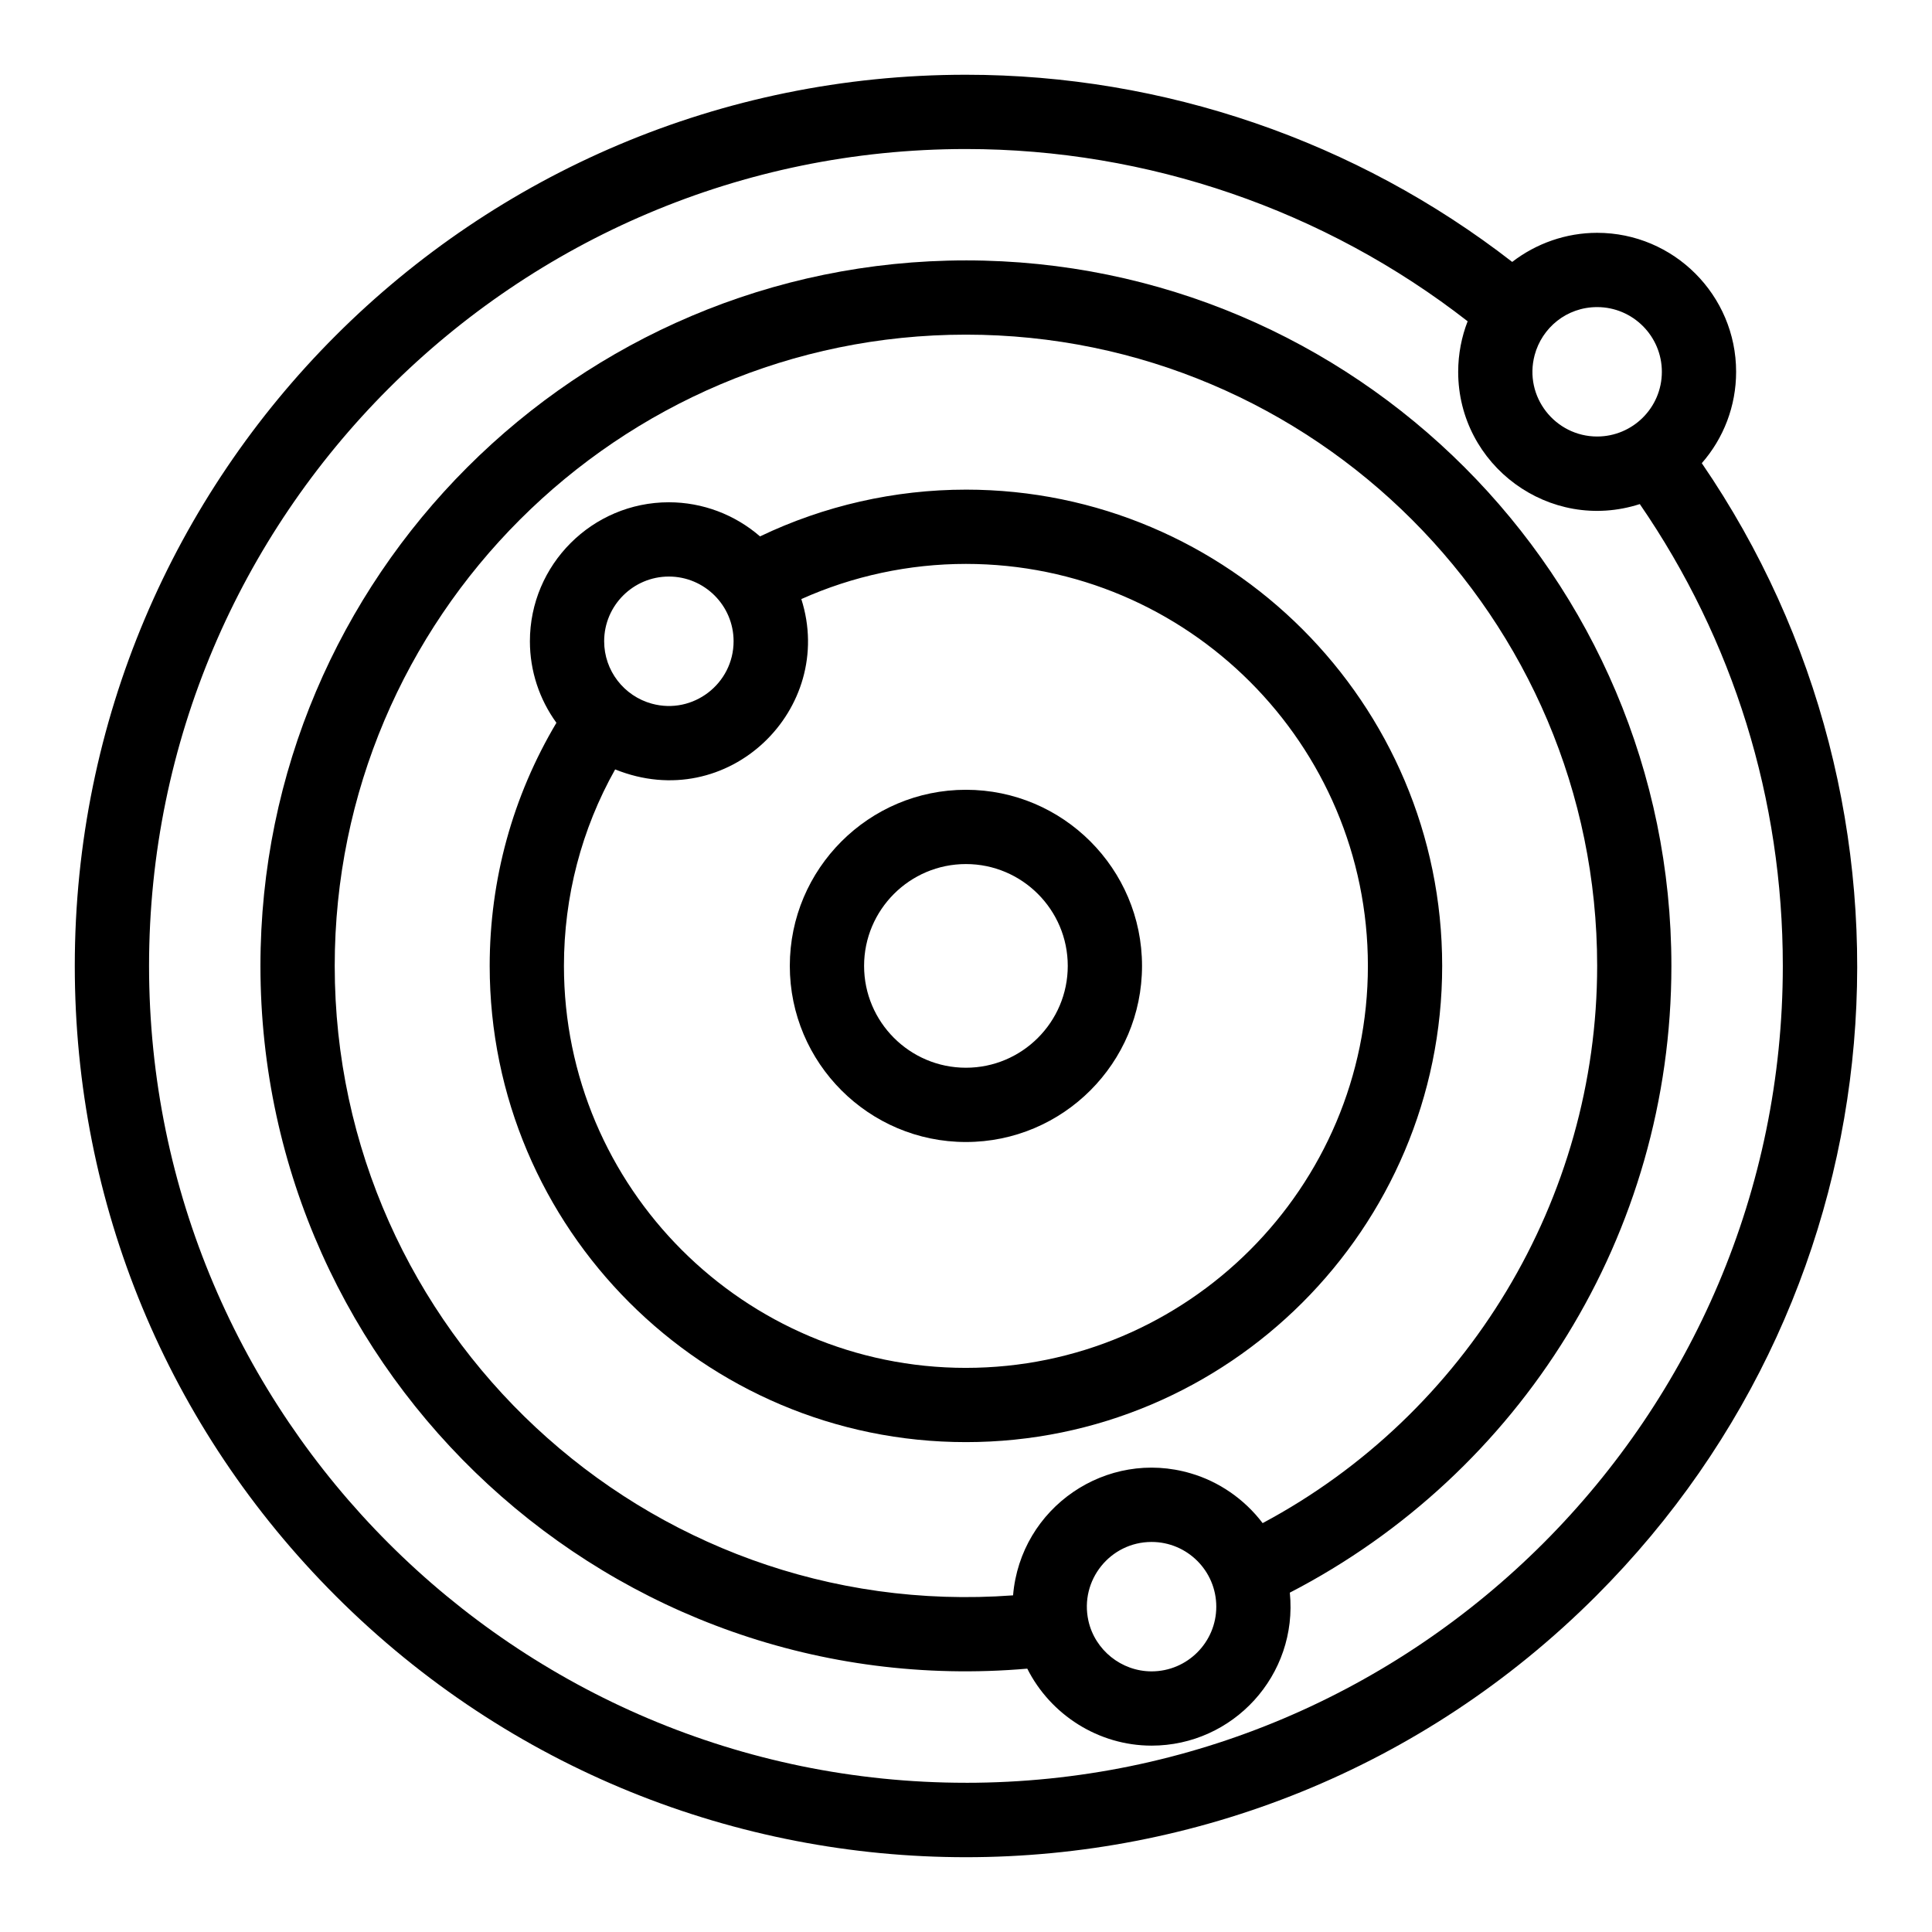 <?xml version="1.0" encoding="UTF-8"?>
<!-- The Best Svg Icon site in the world: iconSvg.co, Visit us! https://iconsvg.co -->
<svg fill="#000000" width="800px" height="800px" version="1.1" viewBox="144 144 512 512" xmlns="http://www.w3.org/2000/svg">
 <g>
  <path d="m399.98 353.3c-25.734 0-46.672 20.938-46.672 46.672s20.938 46.672 46.672 46.672 46.668-20.938 46.668-46.672-20.934-46.672-46.668-46.672zm0 73.66c-14.883 0-26.988-12.109-26.988-26.988 0-14.883 12.109-26.988 26.988-26.988 14.883 0 26.988 12.109 26.988 26.988 0 14.883-12.105 26.988-26.988 26.988z"/>
  <path d="m399.98 273.76c-18.91 0-37.617 4.269-54.566 12.391-6.637-5.762-15.203-9.043-24.152-9.043-20.309 0-36.832 16.523-36.832 36.832 0 7.848 2.504 15.383 7.027 21.609-11.582 19.457-17.684 41.562-17.684 64.418 0 69.594 56.617 126.21 126.21 126.21 69.59 0 126.21-56.617 126.21-126.21-0.004-69.59-56.621-126.21-126.21-126.21zm-78.719 23.031c9.395 0 17.148 7.637 17.148 17.148 0 11.23-10.711 19.52-21.633 16.551-7.434-2.019-12.668-8.781-12.668-16.551 0-9.457 7.695-17.148 17.152-17.148zm78.719 209.71c-58.738 0-106.53-47.789-106.53-106.53 0-18.395 4.668-36.219 13.57-52.07 30.004 12.105 58.609-16.055 49.34-45.141 13.645-6.117 28.551-9.32 43.617-9.32 58.738 0 106.53 47.789 106.53 106.53 0 58.742-47.785 106.53-106.53 106.53z"/>
  <path d="m399.98 213.01c-103.09 0-186.96 83.871-186.96 186.96 0 108.7 93.195 195.74 203.22 186.24 6.137 12.203 18.855 20.402 32.941 20.402 21.598 0 38.828-18.66 36.637-40.543 61.133-31.629 101.12-94.957 101.12-166.1-0.004-103.09-83.875-186.96-186.96-186.96zm49.199 373.92c-7.981 0-15.02-5.644-16.742-13.426-2.367-10.715 5.793-20.871 16.742-20.871 9.438 0 17.148 7.66 17.148 17.152 0.004 9.449-7.691 17.145-17.148 17.145zm29.43-39.289c-4.859-6.414-11.656-11.027-19.023-13.18-22.293-6.598-45.156 8.996-47.113 32.324-97.543 7.211-179.77-70.227-179.77-166.82 0-92.238 75.043-167.28 167.28-167.28s167.28 75.043 167.28 167.28c-0.004 61.777-34.512 118.77-88.656 147.68z"/>
  <path d="m594.99 266.75c5.801-6.621 9.098-15.156 9.098-24.219 0-20.309-16.523-36.832-36.832-36.832-8.207 0-16.121 2.789-22.508 7.711-41.273-32.043-92.324-49.602-144.77-49.602-130.52 0-236.16 105.62-236.16 236.16 0 63.082 24.566 122.39 69.168 166.99 92.289 92.289 241.68 92.301 333.98 0 82.047-82.039 90.836-208.56 28.027-300.21zm-27.73-41.367c9.457 0 17.148 7.695 17.148 17.148 0 9.539-7.762 17.148-17.148 17.148-11.098 0-19.496-10.535-16.566-21.566 1.934-7.25 8.48-12.73 16.566-12.73zm-167.28 391.07c-119.37 0-216.48-97.113-216.48-216.48 0-119.37 97.113-216.48 216.48-216.48 48.184 0 95.086 16.156 132.96 45.648-1.582 4.051-2.508 8.652-2.508 13.391 0 24.812 24.25 42.75 48.133 35.055 24.82 36.098 37.898 78.238 37.898 122.39 0 119.37-97.113 216.48-216.48 216.48z"/>
 </g>
</svg>